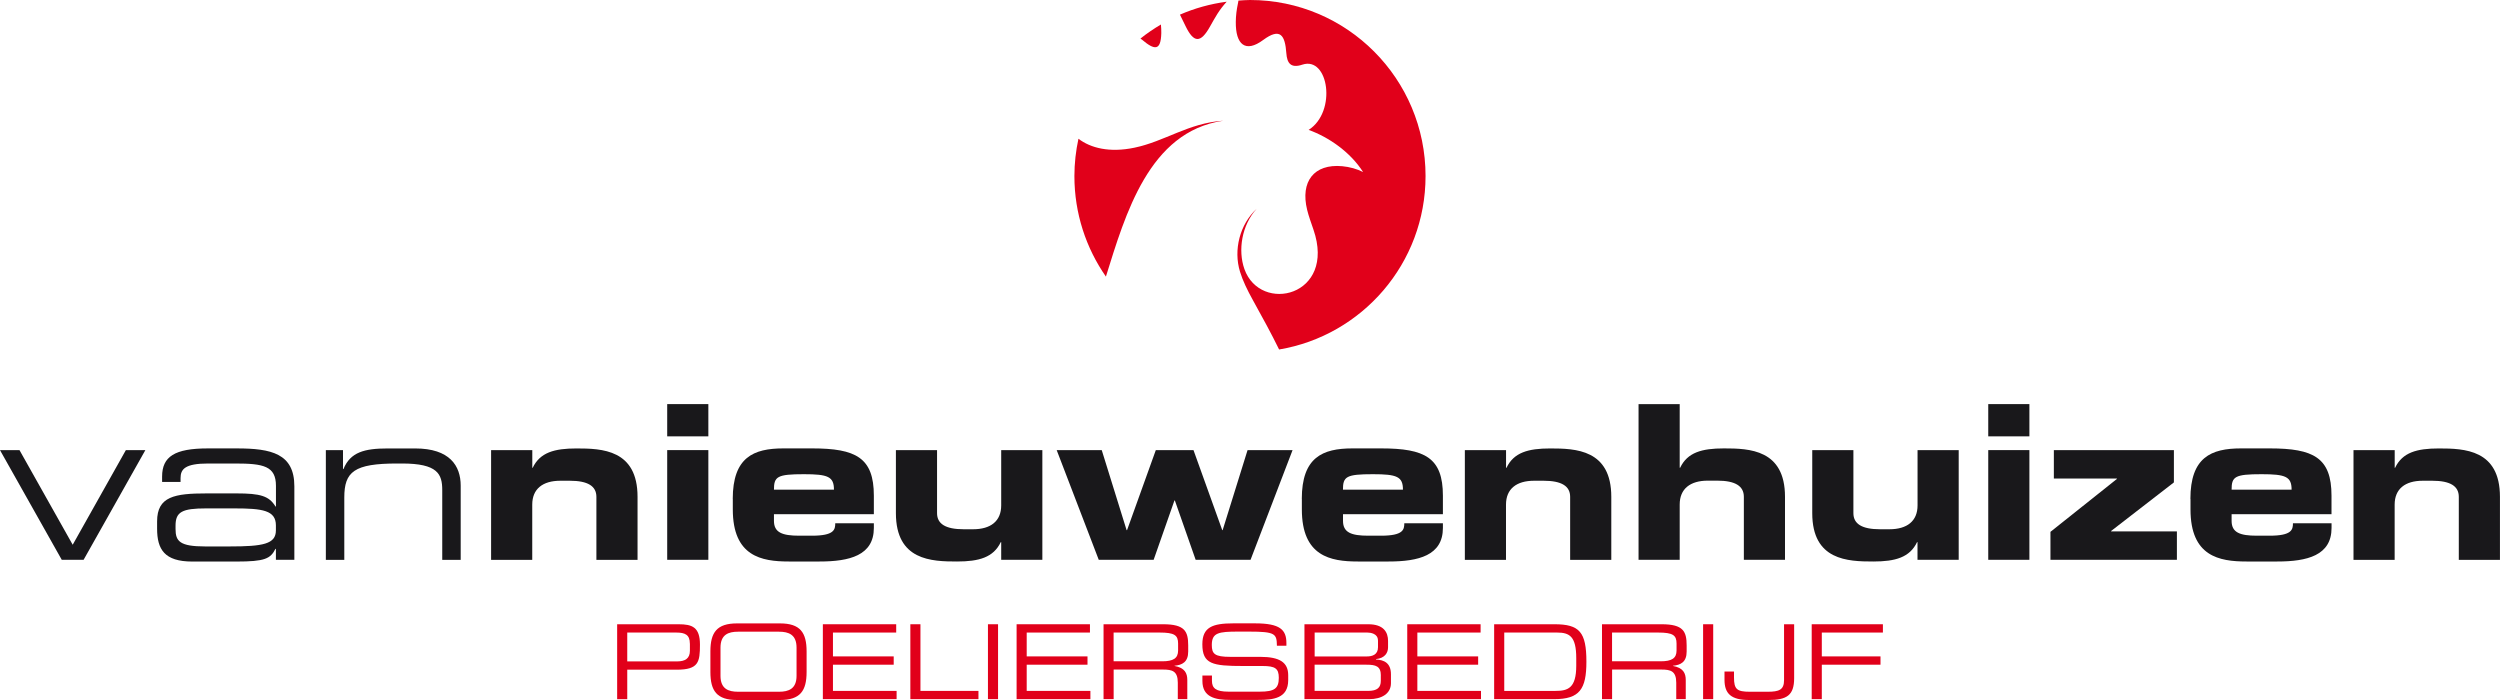 <?xml version="1.0" encoding="UTF-8"?>
<svg id="Laag_2" data-name="Laag 2" xmlns="http://www.w3.org/2000/svg" viewBox="0 0 500 140">
  <defs>
    <style>
      .cls-1 {
        fill: #19181b;
      }

      .cls-1, .cls-2 {
        stroke-width: 0px;
      }

      .cls-2 {
        fill: #e1001a;
      }
    </style>
  </defs>
  <g id="Laag_1-2" data-name="Laag 1">
    <g>
      <g>
        <path class="cls-2" d="M244.56,24.15c-6.87.47-11.58,4.12-17.68,5.39-4.98,1.04-8.76.07-11.19-1.79-.52,2.41-.81,4.91-.81,7.47,0,7.48,2.34,14.4,6.3,20.1,3.89-12.43,8.6-28.96,23.38-31.16"/>
        <path class="cls-2" d="M241.99,5.33c.51-.9.98-1.76,1.5-2.58.53-.83,1.14-1.63,1.85-2.41-3.28.44-6.42,1.31-9.35,2.59.38.76.75,1.52,1.11,2.27,1.67,3.46,3.04,3.43,4.89.13"/>
        <path class="cls-2" d="M232.26,6.61c.01-.55-.02-1.13-.08-1.71-1.43.85-2.8,1.78-4.09,2.81.09.07.2.14.29.21,2.55,2.16,3.79,2.29,3.88-1.31"/>
        <path class="cls-2" d="M285.11,35.21c0-19.45-15.72-35.21-35.11-35.21-.78,0-1.55.07-2.32.12-.02.18-.04.38-.1.61-.25,1.15-.41,2.42-.42,3.62-.06,4.59,1.94,6.27,5.47,3.65,3.45-2.55,4.38-.95,4.64,2.65.14,1.93.85,3.07,3.2,2.28,5.24-1.75,6.95,9.4,1.26,13.05,4.06,1.46,8.36,4.46,10.89,8.43-1.18-.61-2.68-1.03-4.18-1.17-5.65-.51-8.4,3.07-7.01,8.74.32,1.3.81,2.61,1.26,3.94,4.61,13.37-10.62,16.88-13.81,7.89-1.32-3.74-.54-8.77,2.45-12.05-3.37,3.11-4.67,8.23-3.33,12.58.55,1.8,1.48,3.71,2.58,5.69,1.92,3.47,3.67,6.65,5.24,9.87,16.61-2.79,29.29-17.24,29.29-34.69"/>
      </g>
      <polygon class="cls-1" points="25.17 90.03 14.54 108.95 3.9 90.03 0 90.03 12.35 111.96 16.72 111.96 29.07 90.03 25.17 90.03"/>
      <g>
        <path class="cls-1" d="M55.18,105.08c0-3.01-2.66-3.4-8.32-3.4h-5.66c-4.76,0-6.09.69-6.09,3.44v.69c0,2.45.86,3.48,5.92,3.48h4.89c6.69,0,9.26-.47,9.26-3.22v-.99ZM55.18,109.77h-.09c-.99,1.98-2.14,2.54-7.81,2.54h-8.83c-5.57,0-7.03-2.45-7.03-6.58v-1.46c0-4.99,3.51-5.59,9.95-5.59h5.92c4.8,0,6.52.51,7.81,2.62h.09v-4.13c0-3.96-2.49-4.47-8.15-4.47h-5.4c-4.63,0-5.53,1.12-5.53,2.92v.77h-3.69v-1.08c0-4,2.53-5.63,9.13-5.63h5.83c6.86,0,11.49,1.03,11.49,7.57v14.71h-3.69v-2.19Z"/>
        <path class="cls-1" d="M65.17,90.03h3.43v3.79h.09c1.37-3.4,4.24-4.13,8.83-4.13h5.53c6.9,0,9.09,3.48,9.09,7.44v14.84h-3.69v-13.94c0-3.22-.9-5.33-8.06-5.33h-.94c-8.62,0-10.59,1.63-10.59,6.8v12.47h-3.69v-21.94Z"/>
        <path class="cls-1" d="M98.23,90.03h8.23v3.53h.08c1.46-3.06,4.33-3.87,8.75-3.87,5.1,0,12.22.22,12.22,9.68v12.6h-8.23v-12.6c0-2.15-1.72-3.22-5.32-3.22h-1.89c-3.52,0-5.62,1.63-5.62,4.77v11.06h-8.23v-21.94Z"/>
      </g>
      <path class="cls-1" d="M141.67,111.96h-8.23v-21.94h8.23v21.94ZM141.67,87.27h-8.23v-6.45h8.23v6.45Z"/>
      <g>
        <path class="cls-1" d="M166.79,97.94c0-2.62-1.2-3.1-6-3.1-5.36,0-6,.47-6,3.1h12.01ZM146.55,99.79c0-8.3,4.12-10.11,10.12-10.11h5.75c8.75,0,12.35,1.85,12.35,9.46v3.7h-19.98v1.33c0,2.32,1.63,2.97,5.06,2.97h2.53c4.46,0,4.67-1.21,4.67-2.49h7.72v.94c0,5.51-4.89,6.71-10.85,6.71h-6.17c-5.45,0-11.19-1.03-11.19-10.41v-2.11Z"/>
        <path class="cls-1" d="M208.47,111.96h-8.23v-3.53h-.09c-1.46,3.05-4.33,3.87-8.75,3.87-5.1,0-12.22-.21-12.22-9.67v-12.6h8.23v12.6c0,2.15,1.71,3.22,5.32,3.22h1.89c3.52,0,5.62-1.63,5.62-4.77v-11.06h8.23v21.94Z"/>
      </g>
      <polygon class="cls-1" points="211.34 90.03 220.35 90.03 225.32 106.03 225.41 106.03 231.16 90.03 238.7 90.03 244.45 106.03 244.53 106.03 249.51 90.03 258.51 90.03 250.11 111.96 239.13 111.96 234.97 100.09 234.89 100.09 230.73 111.96 219.75 111.96 211.34 90.03"/>
      <g>
        <path class="cls-1" d="M280.59,97.94c0-2.62-1.2-3.1-6-3.1-5.36,0-6,.47-6,3.1h12.01ZM260.36,99.79c0-8.3,4.12-10.11,10.12-10.11h5.75c8.75,0,12.35,1.85,12.35,9.46v3.7h-19.98v1.33c0,2.32,1.63,2.97,5.06,2.97h2.53c4.46,0,4.67-1.21,4.67-2.49h7.72v.94c0,5.51-4.89,6.71-10.85,6.71h-6.17c-5.44,0-11.19-1.03-11.19-10.41v-2.11Z"/>
        <path class="cls-1" d="M292.98,90.03h8.23v3.53h.09c1.46-3.06,4.33-3.87,8.74-3.87,5.1,0,12.22.22,12.22,9.68v12.6h-8.23v-12.6c0-2.15-1.71-3.22-5.32-3.22h-1.89c-3.52,0-5.62,1.63-5.62,4.77v11.06h-8.23v-21.94Z"/>
        <path class="cls-1" d="M327.71,80.82h8.23v12.73h.09c1.46-3.06,4.33-3.87,8.75-3.87,5.1,0,12.22.22,12.22,9.68v12.6h-8.23v-12.6c0-2.15-1.72-3.23-5.32-3.23h-1.89c-3.51,0-5.62,1.63-5.62,4.77v11.06h-8.23v-31.14Z"/>
        <path class="cls-1" d="M391.73,111.96h-8.23v-3.53h-.09c-1.46,3.05-4.33,3.87-8.74,3.87-5.11,0-12.22-.21-12.22-9.67v-12.6h8.23v12.6c0,2.15,1.71,3.22,5.32,3.22h1.89c3.52,0,5.62-1.63,5.62-4.77v-11.06h8.23v21.94Z"/>
      </g>
      <path class="cls-1" d="M405.88,111.96h-8.23v-21.94h8.23v21.94ZM405.88,87.27h-8.23v-6.45h8.23v6.45Z"/>
      <polygon class="cls-1" points="410.09 106.37 423.38 95.79 423.38 95.7 410.77 95.7 410.77 90.02 434.78 90.02 434.78 96.48 422.22 106.2 422.22 106.28 435.38 106.28 435.38 111.96 410.09 111.96 410.09 106.37"/>
      <g>
        <path class="cls-1" d="M458.32,97.94c0-2.62-1.2-3.1-6-3.1-5.36,0-6,.47-6,3.1h12.01ZM438.08,99.79c0-8.3,4.12-10.11,10.12-10.11h5.75c8.75,0,12.35,1.85,12.35,9.46v3.7h-19.98v1.33c0,2.32,1.63,2.97,5.06,2.97h2.53c4.46,0,4.68-1.21,4.68-2.49h7.72v.94c0,5.51-4.89,6.71-10.85,6.71h-6.17c-5.45,0-11.19-1.03-11.19-10.41v-2.11Z"/>
        <path class="cls-1" d="M470.71,90.03h8.23v3.53h.08c1.46-3.06,4.33-3.87,8.75-3.87,5.1,0,12.22.22,12.22,9.68v12.6h-8.23v-12.6c0-2.15-1.71-3.22-5.32-3.22h-1.89c-3.52,0-5.62,1.63-5.62,4.77v11.06h-8.23v-21.94Z"/>
        <path class="cls-2" d="M137.97,128.72c0-1.78-.97-2.21-2.72-2.21h-9.8v5.77h9.97c1.61,0,2.56-.58,2.56-2.13v-1.43ZM123.42,124.85h12.3c2.72,0,4.27.58,4.27,4.08s-.27,5.01-4.66,5.01h-9.88v5.9h-2.02v-14.98Z"/>
        <path class="cls-2" d="M159.31,129.53c0-2.61-1.57-3.19-3.51-3.19h-8.19c-1.94,0-3.51.58-3.51,3.19v5.63c0,2.61,1.57,3.19,3.51,3.19h8.19c1.94,0,3.51-.58,3.51-3.19v-5.63ZM142.08,130.29c0-3.79,1.28-5.61,5.32-5.61h8.6c4.04,0,5.32,1.82,5.32,5.61v4.1c0,3.79-1.28,5.61-5.32,5.61h-8.6c-4.04,0-5.32-1.82-5.32-5.61v-4.1Z"/>
      </g>
      <polygon class="cls-2" points="164.57 124.85 164.57 139.83 179.32 139.83 179.32 138.18 166.59 138.18 166.59 132.94 178.74 132.94 178.74 131.28 166.59 131.28 166.59 126.51 179.24 126.51 179.24 124.85 164.57 124.85"/>
      <polygon class="cls-2" points="182.07 124.85 182.07 139.83 195.69 139.83 195.69 138.18 184.09 138.18 184.09 124.85 182.07 124.85"/>
      <rect class="cls-2" x="197.59" y="124.85" width="2.02" height="14.98"/>
      <polygon class="cls-2" points="203.32 124.85 203.32 139.83 218.08 139.83 218.08 138.18 205.34 138.18 205.34 132.94 217.5 132.94 217.5 131.28 205.34 131.28 205.34 126.51 217.99 126.51 217.99 124.85 203.32 124.85"/>
      <g>
        <path class="cls-2" d="M232.42,132.26c2.25,0,3.2-.6,3.2-2.17v-1.37c0-1.68-.72-2.21-3.7-2.21h-9.2v5.75h9.7ZM220.7,124.85h11.95c4.31,0,4.99,1.43,4.99,4.24v1.22c0,2.11-1.2,2.69-2.74,2.84v.04c2.06.37,2.56,1.45,2.56,2.81v3.83h-1.9v-3.29c0-2.34-1.13-2.63-2.97-2.63h-9.86v5.92h-2.02v-14.98Z"/>
        <path class="cls-2" d="M240.49,135.11h1.9v1.05c0,1.47.78,2.17,3.3,2.17h6.27c2.93,0,3.8-.62,3.8-2.77,0-1.88-.74-2.36-3.26-2.36h-3.84c-6.17,0-8.19-.37-8.19-4.35,0-3.41,2.02-4.18,6.19-4.18h4.35c5.01,0,6.27,1.28,6.27,3.95v.52h-1.9c-.04-2.38-.29-2.82-5.59-2.82h-2.15c-3.9,0-5.28.21-5.28,2.67,0,1.78.56,2.38,3.71,2.38h5.98c3.94,0,5.59,1.14,5.59,3.68v.97c0,3.68-3.01,3.96-6,3.96h-5.61c-2.95,0-5.55-.52-5.55-3.79v-1.1Z"/>
        <path class="cls-2" d="M276.17,135.09c0-1.86-1.03-2.15-2.87-2.15h-10.38v5.24h10.68c1.88,0,2.56-.68,2.56-2.01v-1.08ZM275.59,128.08c0-1.37-1.5-1.57-2.12-1.57h-10.54v4.78h10.44c1.09,0,2.23-.35,2.23-1.84v-1.36ZM260.9,124.85h12.75c3.1,0,3.96,1.62,3.96,3.33v1.28c0,1.07-.6,2.17-2.41,2.36v.08c1.59.08,2.99.68,2.99,2.96v1.78c0,2.09-1.86,3.19-4.34,3.19h-12.96v-14.98Z"/>
      </g>
      <polygon class="cls-2" points="281.45 124.85 281.45 139.83 296.2 139.83 296.2 138.18 283.47 138.18 283.47 132.94 295.63 132.94 295.63 131.28 283.47 131.28 283.47 126.51 296.12 126.51 296.12 124.85 281.45 124.85"/>
      <g>
        <path class="cls-2" d="M315.25,131.62c0-4.33-1.34-5.11-3.82-5.11h-10.58v11.67h10.26c2.45,0,4.14-.54,4.14-5.03v-1.53ZM298.83,124.85h12.07c5.01,0,6.38,1.57,6.38,7.49,0,5.5-1.36,7.49-6.44,7.49h-12.01v-14.98Z"/>
        <path class="cls-2" d="M332.11,132.26c2.25,0,3.2-.6,3.2-2.17v-1.37c0-1.68-.72-2.21-3.7-2.21h-9.2v5.75h9.7ZM320.39,124.85h11.95c4.31,0,4.99,1.43,4.99,4.24v1.22c0,2.11-1.2,2.69-2.74,2.84v.04c2.06.37,2.56,1.45,2.56,2.81v3.83h-1.9v-3.29c0-2.34-1.14-2.63-2.97-2.63h-9.86v5.92h-2.02v-14.98Z"/>
      </g>
      <rect class="cls-2" x="340.62" y="124.85" width="2.02" height="14.98"/>
      <path class="cls-2" d="M344.9,134.31h1.9v1.18c0,2.36.58,2.86,3.18,2.86h3.53c2.33,0,3.3-.39,3.3-2.32v-11.18h2.02v10.78c0,3.46-1.49,4.37-5.16,4.37h-3.84c-3.55,0-4.93-1.22-4.93-4.04v-1.65Z"/>
      <polygon class="cls-2" points="362.34 124.85 362.34 139.83 364.36 139.83 364.36 132.94 376.1 132.94 376.1 131.28 364.36 131.28 364.36 126.51 376.58 126.51 376.58 124.85 362.34 124.85"/>
    </g>
  </g>
</svg>